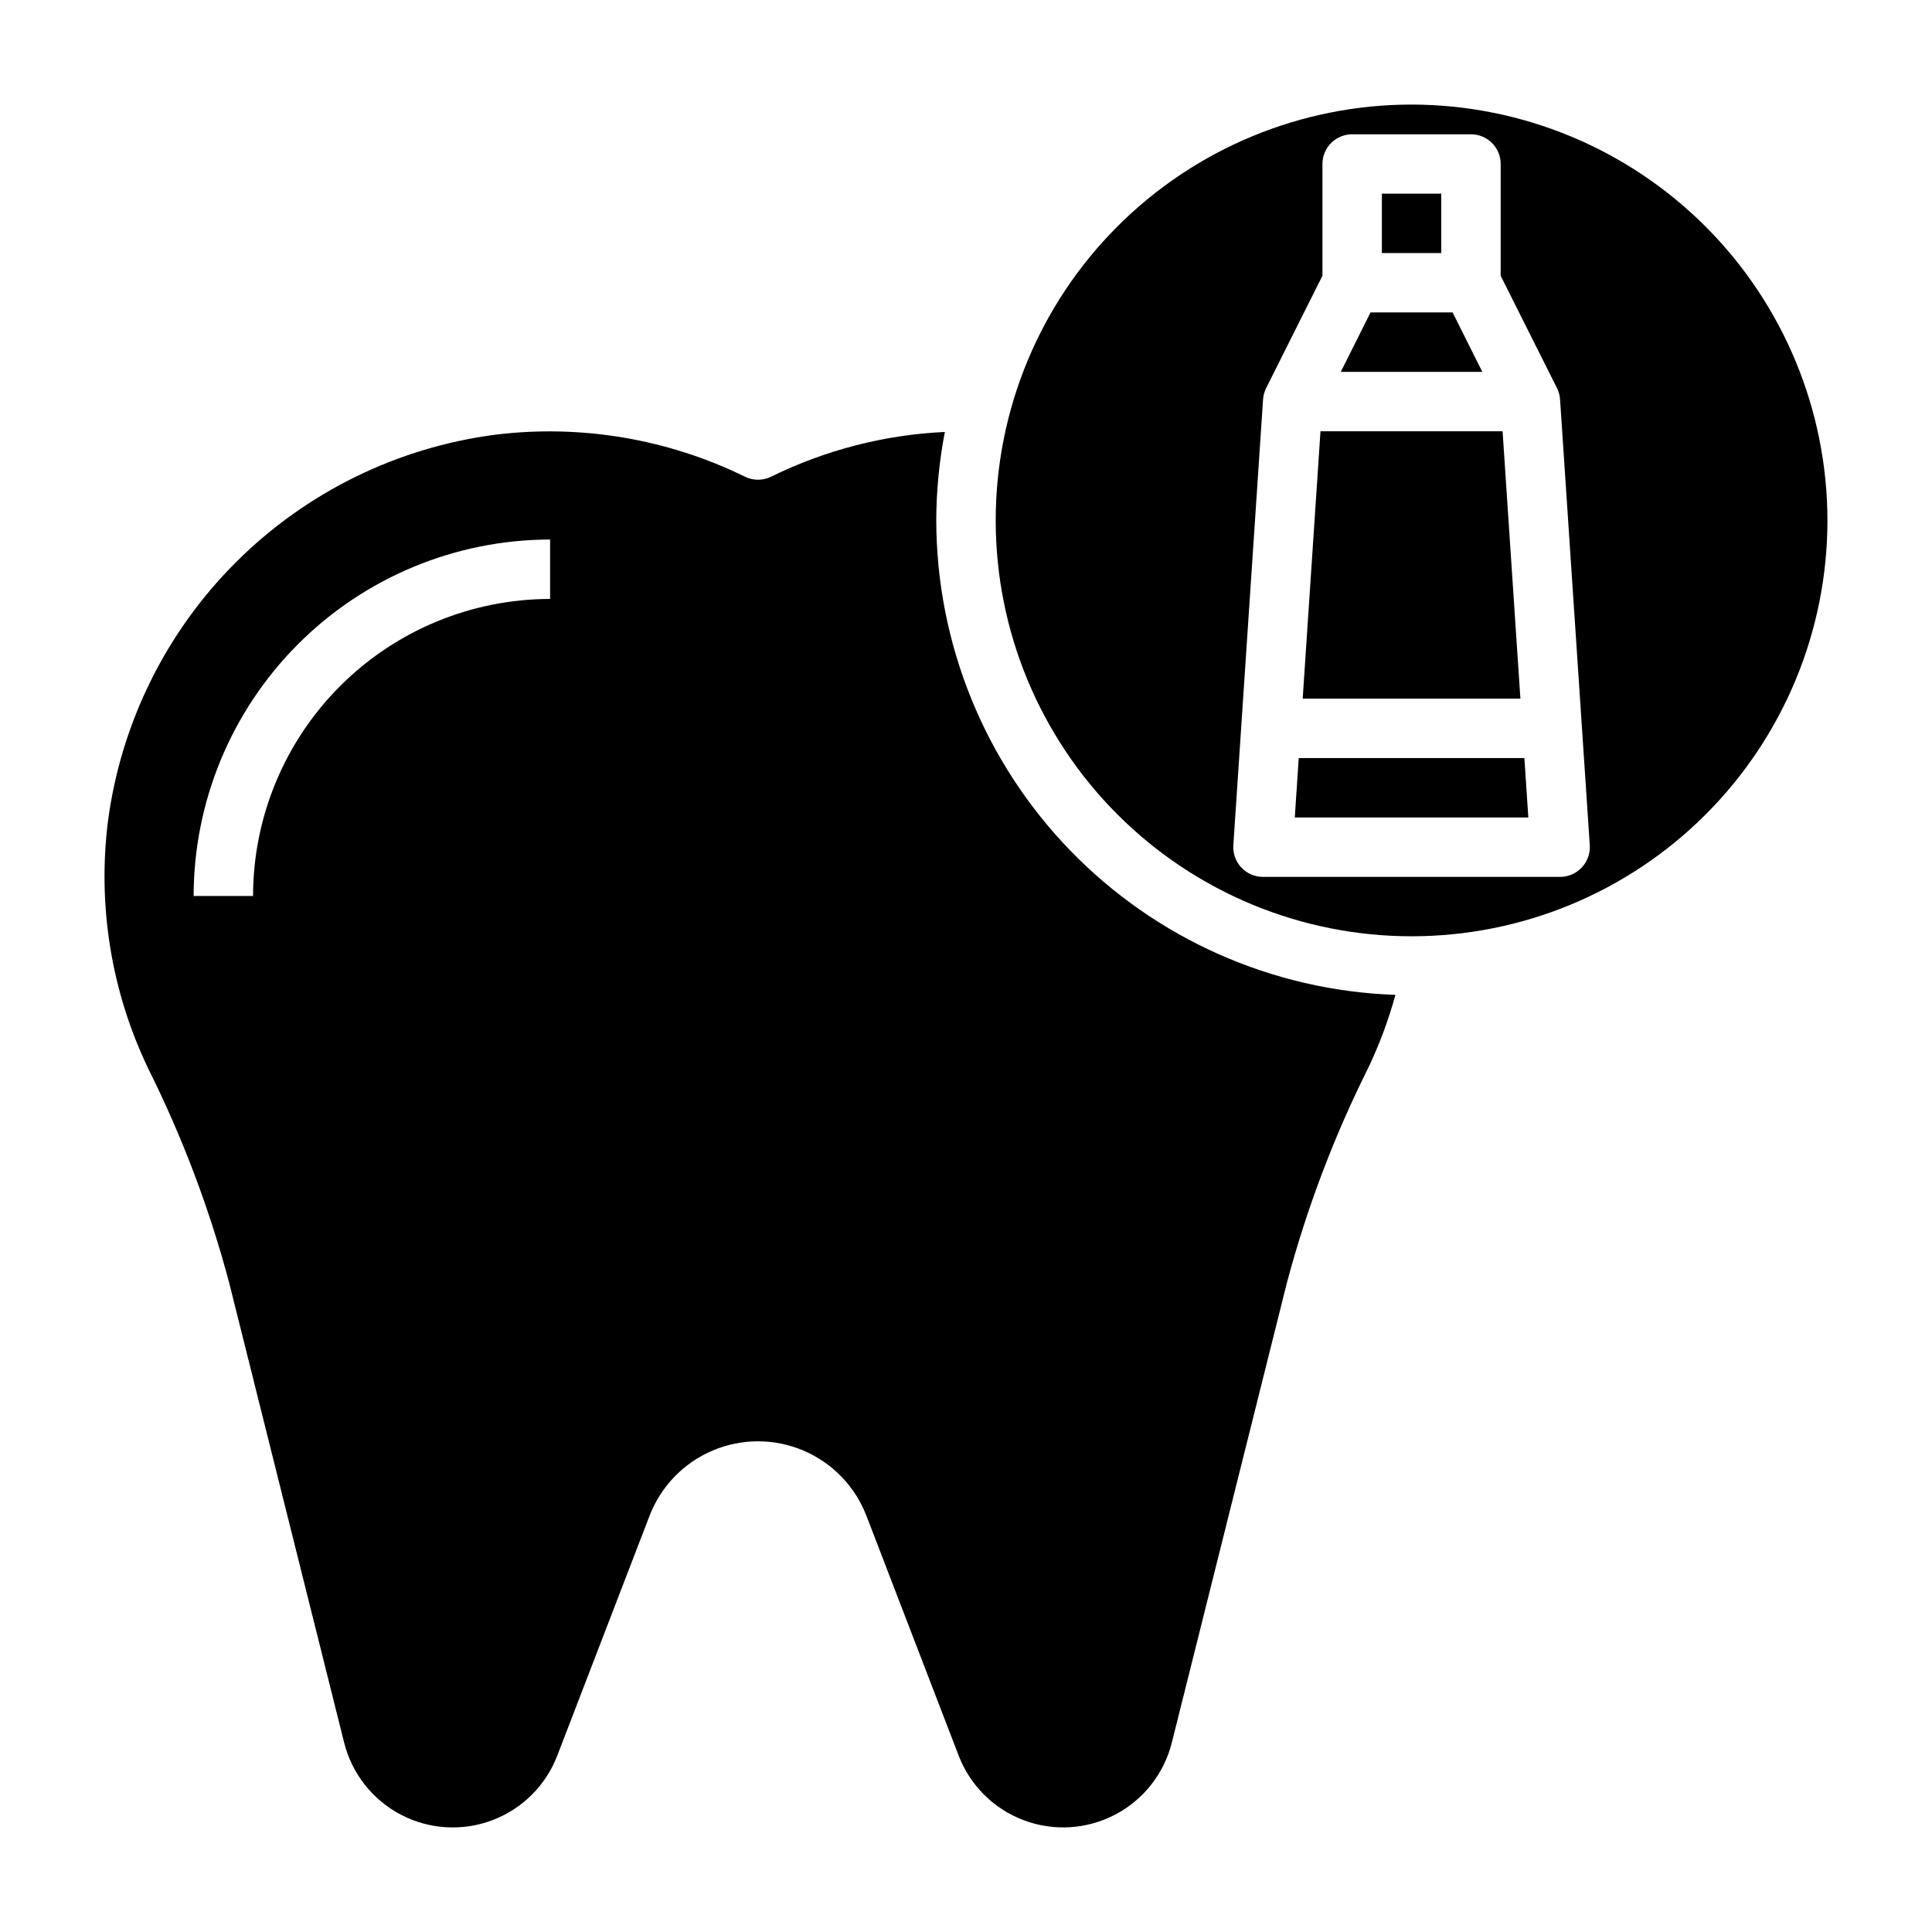 <?xml version="1.0" encoding="UTF-8"?>
<!-- Uploaded to: ICON Repo, www.iconrepo.com, Generator: ICON Repo Mixer Tools -->
<svg fill="#000000" width="800px" height="800px" version="1.1" viewBox="144 144 512 512" xmlns="http://www.w3.org/2000/svg">
 <g>
  <path d="m510.21 195.32h15.742v15.742h-15.742z"/>
  <path d="m392.12 281.92c0.023-7.871 0.785-15.723 2.277-23.449-16.004 0.75-31.684 4.789-46.059 11.863-2.176 1.07-4.723 1.07-6.898 0-20.477-10.035-43.43-13.906-66.07-11.148-26.027 3.363-50.211 15.23-68.797 33.762s-30.523 42.684-33.965 68.699c-2.797 22.375 0.887 45.078 10.613 65.418 9.102 18.223 16.324 37.328 21.547 57.016l30.434 121.73c2.051 8.215 7.516 15.16 15.012 19.09 7.5 3.93 16.32 4.469 24.242 1.48 7.922-2.988 14.191-9.219 17.227-17.121l24.457-63.566c3-7.789 9.031-14.027 16.711-17.285 7.684-3.262 16.363-3.262 24.043 0 7.684 3.258 13.715 9.496 16.715 17.285l24.449 63.566c3.039 7.902 9.309 14.129 17.23 17.117 7.918 2.984 16.738 2.445 24.238-1.48 7.5-3.93 12.965-10.875 15.02-19.086l30.465-121.74c5.227-19.684 12.449-38.785 21.555-57.008 2.981-6.242 5.402-12.738 7.234-19.414-32.617-1.121-63.523-14.852-86.219-38.301-22.695-23.453-35.406-54.793-35.461-87.43zm-102.34 20.805c-20.871 0.023-40.879 8.324-55.637 23.082-14.758 14.758-23.059 34.77-23.082 55.641h-15.746c0.027-25.047 9.988-49.059 27.699-66.77 17.711-17.707 41.723-27.668 66.766-27.695z"/>
  <path d="m528.96 226.8h-21.758l-7.879 15.746h37.508z"/>
  <path d="m542.2 258.29h-48.258l-4.715 70.855h57.695z"/>
  <path d="m488.18 344.89-1.047 15.742h61.891l-1.047-15.742z"/>
  <path d="m518.08 171.71c-29.227 0-57.262 11.609-77.93 32.277-20.668 20.668-32.277 48.699-32.277 77.93s11.609 57.262 32.277 77.93c20.668 20.668 48.703 32.277 77.93 32.277 29.23 0 57.262-11.609 77.93-32.277 20.668-20.668 32.281-48.699 32.281-77.93-0.031-29.219-11.656-57.234-32.316-77.895-20.66-20.66-48.676-32.281-77.895-32.312zm45.105 202.18h0.004c-1.488 1.59-3.57 2.496-5.75 2.496h-78.719c-2.18 0.004-4.266-0.895-5.758-2.488-1.492-1.59-2.258-3.727-2.113-5.902l7.871-118.08c0.062-1.043 0.332-2.059 0.789-3l14.953-29.84v-29.617c0-4.348 3.527-7.871 7.875-7.871h31.488c2.086 0 4.09 0.828 5.566 2.305 1.477 1.477 2.305 3.481 2.305 5.566v29.625l14.957 29.836v-0.004c0.457 0.941 0.723 1.957 0.785 3l7.871 118.08h0.004c0.137 2.172-0.633 4.309-2.125 5.894z"/>
 </g>
</svg>